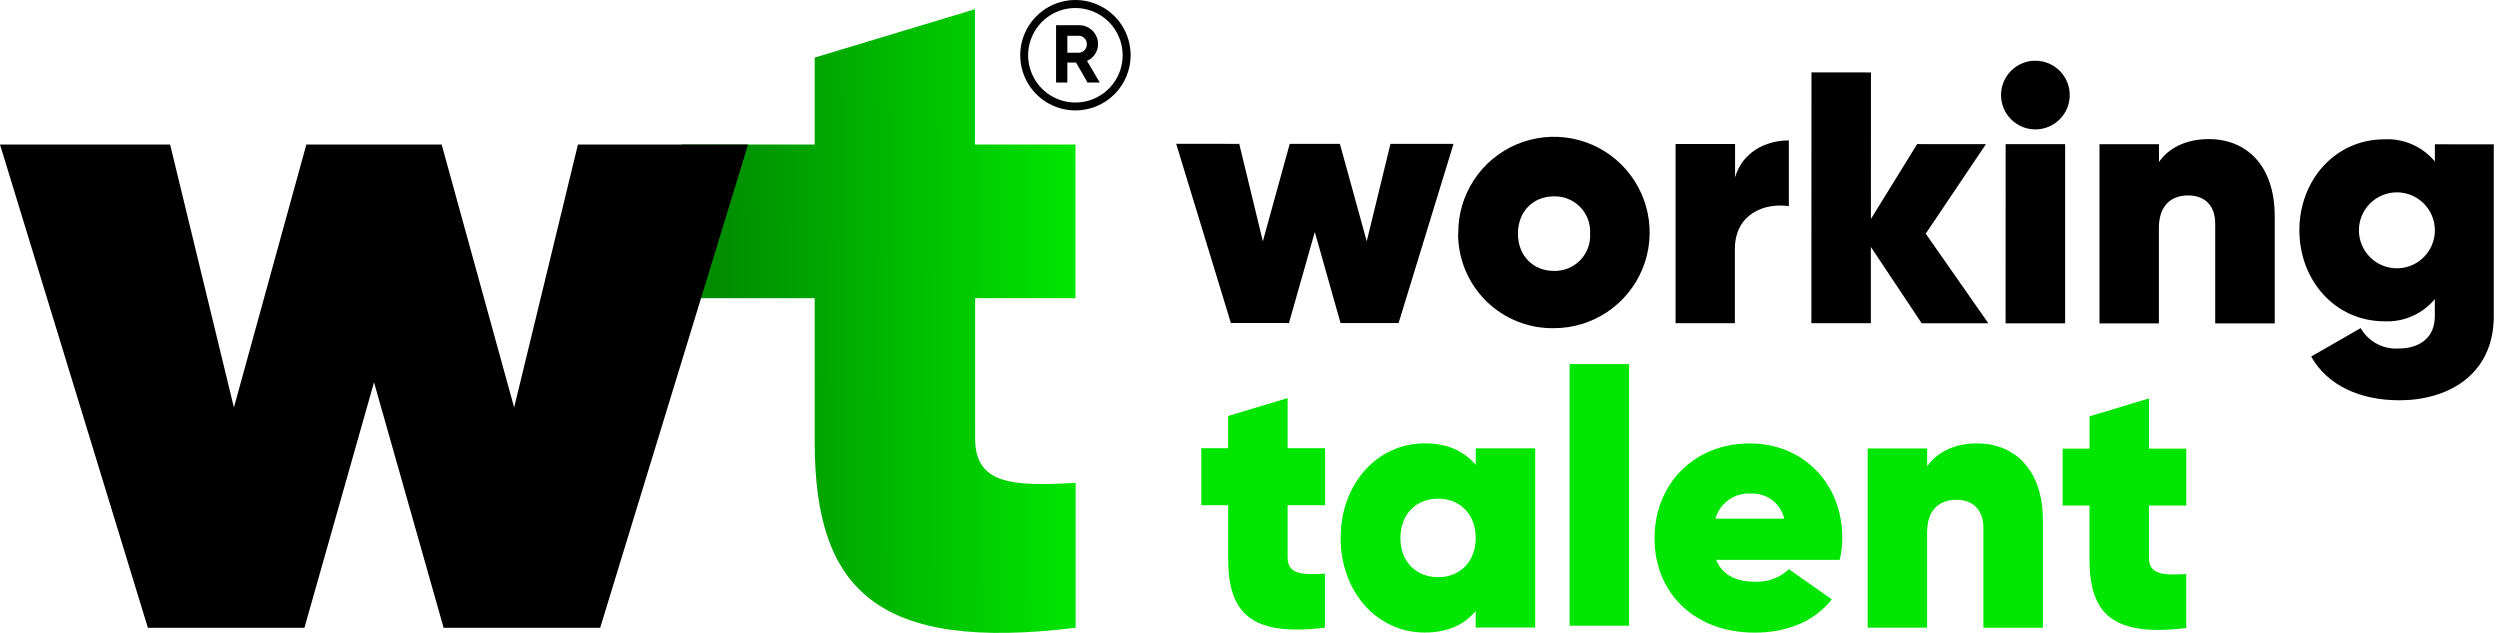 <?xml version="1.0" encoding="UTF-8"?>
<svg xmlns="http://www.w3.org/2000/svg" width="158" height="40" viewBox="0 0 158 40" fill="none">
  <path d="M67.969 18.846V9.135H61.616V0.583L51.489 3.638V9.135H43.08V18.846H51.489V27.947C51.489 37.354 55.521 41.203 67.981 39.674V30.515C63.89 30.757 61.629 30.574 61.629 27.705V18.846H67.969Z" fill="url(#paint0_linear)"></path>
  <path d="M47.277 9.135L37.931 39.675H28.037L23.638 24.163L19.24 39.675H9.346L0 9.135H10.751L14.783 25.751L19.361 9.135H27.913L32.494 25.751L36.526 9.135H47.277Z" fill="black"></path>
  <path d="M67.457 3.331H68.193C68.329 3.324 68.457 3.264 68.55 3.164C68.642 3.064 68.691 2.931 68.686 2.794C68.689 2.727 68.678 2.659 68.655 2.596C68.632 2.533 68.596 2.474 68.55 2.425C68.504 2.375 68.449 2.335 68.388 2.307C68.326 2.279 68.26 2.263 68.193 2.261H67.457V3.331ZM68.004 3.951H67.457V5.214H66.744V1.591H68.193C68.351 1.59 68.508 1.621 68.655 1.681C68.801 1.741 68.934 1.829 69.047 1.941C69.159 2.053 69.248 2.186 69.308 2.333C69.369 2.479 69.4 2.636 69.399 2.794C69.396 3.018 69.328 3.237 69.205 3.424C69.081 3.611 68.906 3.758 68.701 3.849L69.505 5.217H68.732L68.004 3.951Z" fill="black"></path>
  <path d="M67.968 0.506C67.377 0.505 66.799 0.68 66.307 1.008C65.816 1.336 65.432 1.802 65.206 2.348C64.979 2.894 64.92 3.495 65.035 4.075C65.15 4.654 65.435 5.187 65.853 5.605C66.271 6.023 66.803 6.307 67.383 6.422C67.963 6.537 68.564 6.478 69.109 6.252C69.655 6.025 70.122 5.642 70.45 5.15C70.778 4.658 70.953 4.08 70.952 3.489C70.95 2.699 70.635 1.941 70.076 1.381C69.517 0.822 68.759 0.507 67.968 0.506V0.506ZM67.968 6.979C67.278 6.979 66.603 6.774 66.029 6.391C65.456 6.007 65.008 5.462 64.744 4.825C64.48 4.187 64.411 3.486 64.546 2.809C64.68 2.132 65.013 1.51 65.501 1.022C65.989 0.534 66.61 0.202 67.287 0.067C67.964 -0.068 68.666 0.002 69.303 0.266C69.941 0.53 70.486 0.977 70.869 1.551C71.253 2.125 71.457 2.799 71.457 3.489C71.457 4.415 71.09 5.302 70.435 5.957C69.781 6.611 68.893 6.979 67.968 6.979Z" fill="black"></path>
  <path d="M91.862 9.094L88.391 20.416H84.722L83.096 14.662L81.462 20.416L77.792 20.412L74.334 9.088L78.32 9.091L79.812 15.251L81.511 9.091H84.681L86.378 15.251L87.876 9.094H91.862Z" fill="black"></path>
  <path d="M100.496 14.761C100.513 14.453 100.466 14.144 100.357 13.855C100.248 13.566 100.081 13.302 99.865 13.081C99.649 12.86 99.39 12.686 99.103 12.571C98.817 12.455 98.51 12.401 98.201 12.41C96.907 12.41 95.933 13.359 95.933 14.764C95.933 16.169 96.907 17.122 98.198 17.122C98.507 17.131 98.816 17.076 99.103 16.96C99.39 16.844 99.65 16.669 99.867 16.447C100.083 16.225 100.25 15.961 100.359 15.671C100.467 15.38 100.514 15.07 100.496 14.761V14.761ZM92.162 14.761C92.148 13.562 92.492 12.386 93.148 11.382C93.805 10.378 94.745 9.592 95.849 9.124C96.954 8.656 98.172 8.527 99.35 8.753C100.528 8.979 101.612 9.55 102.464 10.394C103.317 11.238 103.899 12.316 104.138 13.491C104.376 14.667 104.259 15.887 103.803 16.996C103.346 18.105 102.57 19.053 101.573 19.72C100.576 20.387 99.403 20.742 98.204 20.741C97.412 20.754 96.625 20.608 95.889 20.312C95.154 20.017 94.485 19.578 93.921 19.021C93.358 18.463 92.911 17.8 92.608 17.068C92.304 16.336 92.149 15.55 92.152 14.758" fill="black"></path>
  <path d="M113.055 8.877V13.03C111.56 12.804 109.659 13.483 109.643 15.726V20.425H105.896V9.1H109.656V11.207C110.109 9.656 111.535 8.874 113.052 8.874" fill="black"></path>
  <path d="M121.451 20.431L118.238 15.605V20.428H114.479L114.485 4.575L118.244 4.578L118.241 13.84L121.163 9.107L125.511 9.11L121.706 14.768L125.663 20.431H121.451Z" fill="black"></path>
  <path d="M126.756 9.11H130.516V20.434H126.753L126.756 9.11ZM126.465 6.008C126.465 5.432 126.694 4.88 127.101 4.473C127.508 4.066 128.06 3.837 128.636 3.837C129.212 3.837 129.764 4.066 130.171 4.473C130.579 4.88 130.807 5.432 130.807 6.008C130.807 6.584 130.579 7.136 130.171 7.543C129.764 7.951 129.212 8.179 128.636 8.179C128.06 8.179 127.508 7.951 127.101 7.543C126.694 7.136 126.465 6.584 126.465 6.008" fill="black"></path>
  <path d="M143.764 13.669V20.44H140.001V14.141C140.001 12.918 139.276 12.354 138.302 12.351C137.148 12.351 136.441 13.052 136.441 14.414V20.437H132.688V9.113H136.447V10.239C137.067 9.333 138.19 8.79 139.595 8.79C141.928 8.79 143.761 10.4 143.761 13.663" fill="black"></path>
  <path d="M153.884 14.556C153.884 13.92 153.631 13.309 153.181 12.859C152.731 12.409 152.12 12.156 151.483 12.156C150.847 12.156 150.236 12.409 149.786 12.859C149.336 13.309 149.083 13.92 149.083 14.556C149.083 15.193 149.336 15.804 149.786 16.254C150.236 16.704 150.847 16.957 151.483 16.957C152.12 16.957 152.731 16.704 153.181 16.254C153.631 15.804 153.884 15.193 153.884 14.556V14.556ZM157.606 9.122V19.978C157.606 23.762 154.613 25.301 151.648 25.298C149.166 25.298 147.098 24.367 146.065 22.534L149.194 20.735C149.433 21.153 149.785 21.496 150.21 21.724C150.634 21.953 151.114 22.057 151.595 22.025C152.864 22.025 153.881 21.39 153.881 19.988V18.902C153.497 19.365 153.01 19.733 152.46 19.977C151.909 20.221 151.31 20.334 150.708 20.307C147.56 20.307 145.32 17.698 145.32 14.55C145.32 11.402 147.566 8.799 150.714 8.803C151.315 8.776 151.914 8.889 152.464 9.133C153.014 9.377 153.5 9.745 153.884 10.208V9.119L157.606 9.122Z" fill="black"></path>
  <path d="M81.378 31.929V35.214C81.378 36.278 82.215 36.346 83.735 36.256V39.668C79.117 40.233 77.622 38.806 77.622 35.326V31.929H75.922V28.328H77.618V26.29L81.378 25.158V28.328H83.748V31.929H81.378Z" fill="#00E600"></path>
  <path d="M93.266 33.996C93.266 32.525 92.292 31.514 90.887 31.514C89.481 31.514 88.511 32.51 88.508 33.996C88.504 35.481 89.481 36.477 90.887 36.477C92.292 36.477 93.263 35.481 93.266 33.996ZM97.025 28.335V39.659H93.263V38.62C92.537 39.48 91.495 39.976 90.046 39.976C87.013 39.976 84.727 37.392 84.727 33.996C84.727 30.599 87.016 28.019 90.052 28.019C91.501 28.019 92.534 28.518 93.266 29.38V28.335H97.025Z" fill="#00E600"></path>
  <path d="M102.959 23.012H99.199V39.544H102.959V23.012Z" fill="#00E600"></path>
  <path d="M112.764 32.779C112.653 32.307 112.378 31.889 111.989 31.599C111.6 31.309 111.121 31.166 110.637 31.194C110.141 31.165 109.65 31.306 109.246 31.595C108.842 31.883 108.549 32.301 108.416 32.779H112.764ZM110.996 36.765C111.761 36.785 112.501 36.5 113.056 35.974L115.773 37.879C114.641 39.302 112.919 39.982 110.903 39.982C106.986 39.982 104.563 37.373 104.566 34.023C104.566 30.611 107.048 28.021 110.593 28.024C113.99 28.024 116.434 30.587 116.434 33.983C116.435 34.455 116.381 34.925 116.272 35.385H108.459C108.912 36.474 109.908 36.768 110.996 36.768" fill="#00E600"></path>
  <path d="M129.113 32.901V39.672H125.351V33.375C125.351 32.153 124.628 31.585 123.654 31.585C122.497 31.585 121.793 32.286 121.793 33.645V39.669H118.037V28.344H121.796V29.47C122.432 28.564 123.543 28.021 124.945 28.021C127.277 28.021 129.113 29.631 129.11 32.891" fill="#00E600"></path>
  <path d="M135.815 31.951V35.236C135.815 36.299 136.653 36.368 138.17 36.278V39.69C133.548 40.254 132.053 38.827 132.056 35.347V31.951H130.359V28.35H132.059V26.312L135.818 25.18V28.35H138.173V31.951H135.815Z" fill="#00E600"></path>
  <defs>
    <linearGradient id="paint0_linear" x1="44.975" y1="13.803" x2="67.928" y2="13.648" gradientUnits="userSpaceOnUse">
      <stop stop-color="#008B00"></stop>
      <stop offset="1" stop-color="#00E600"></stop>
    </linearGradient>
  </defs>
</svg>
